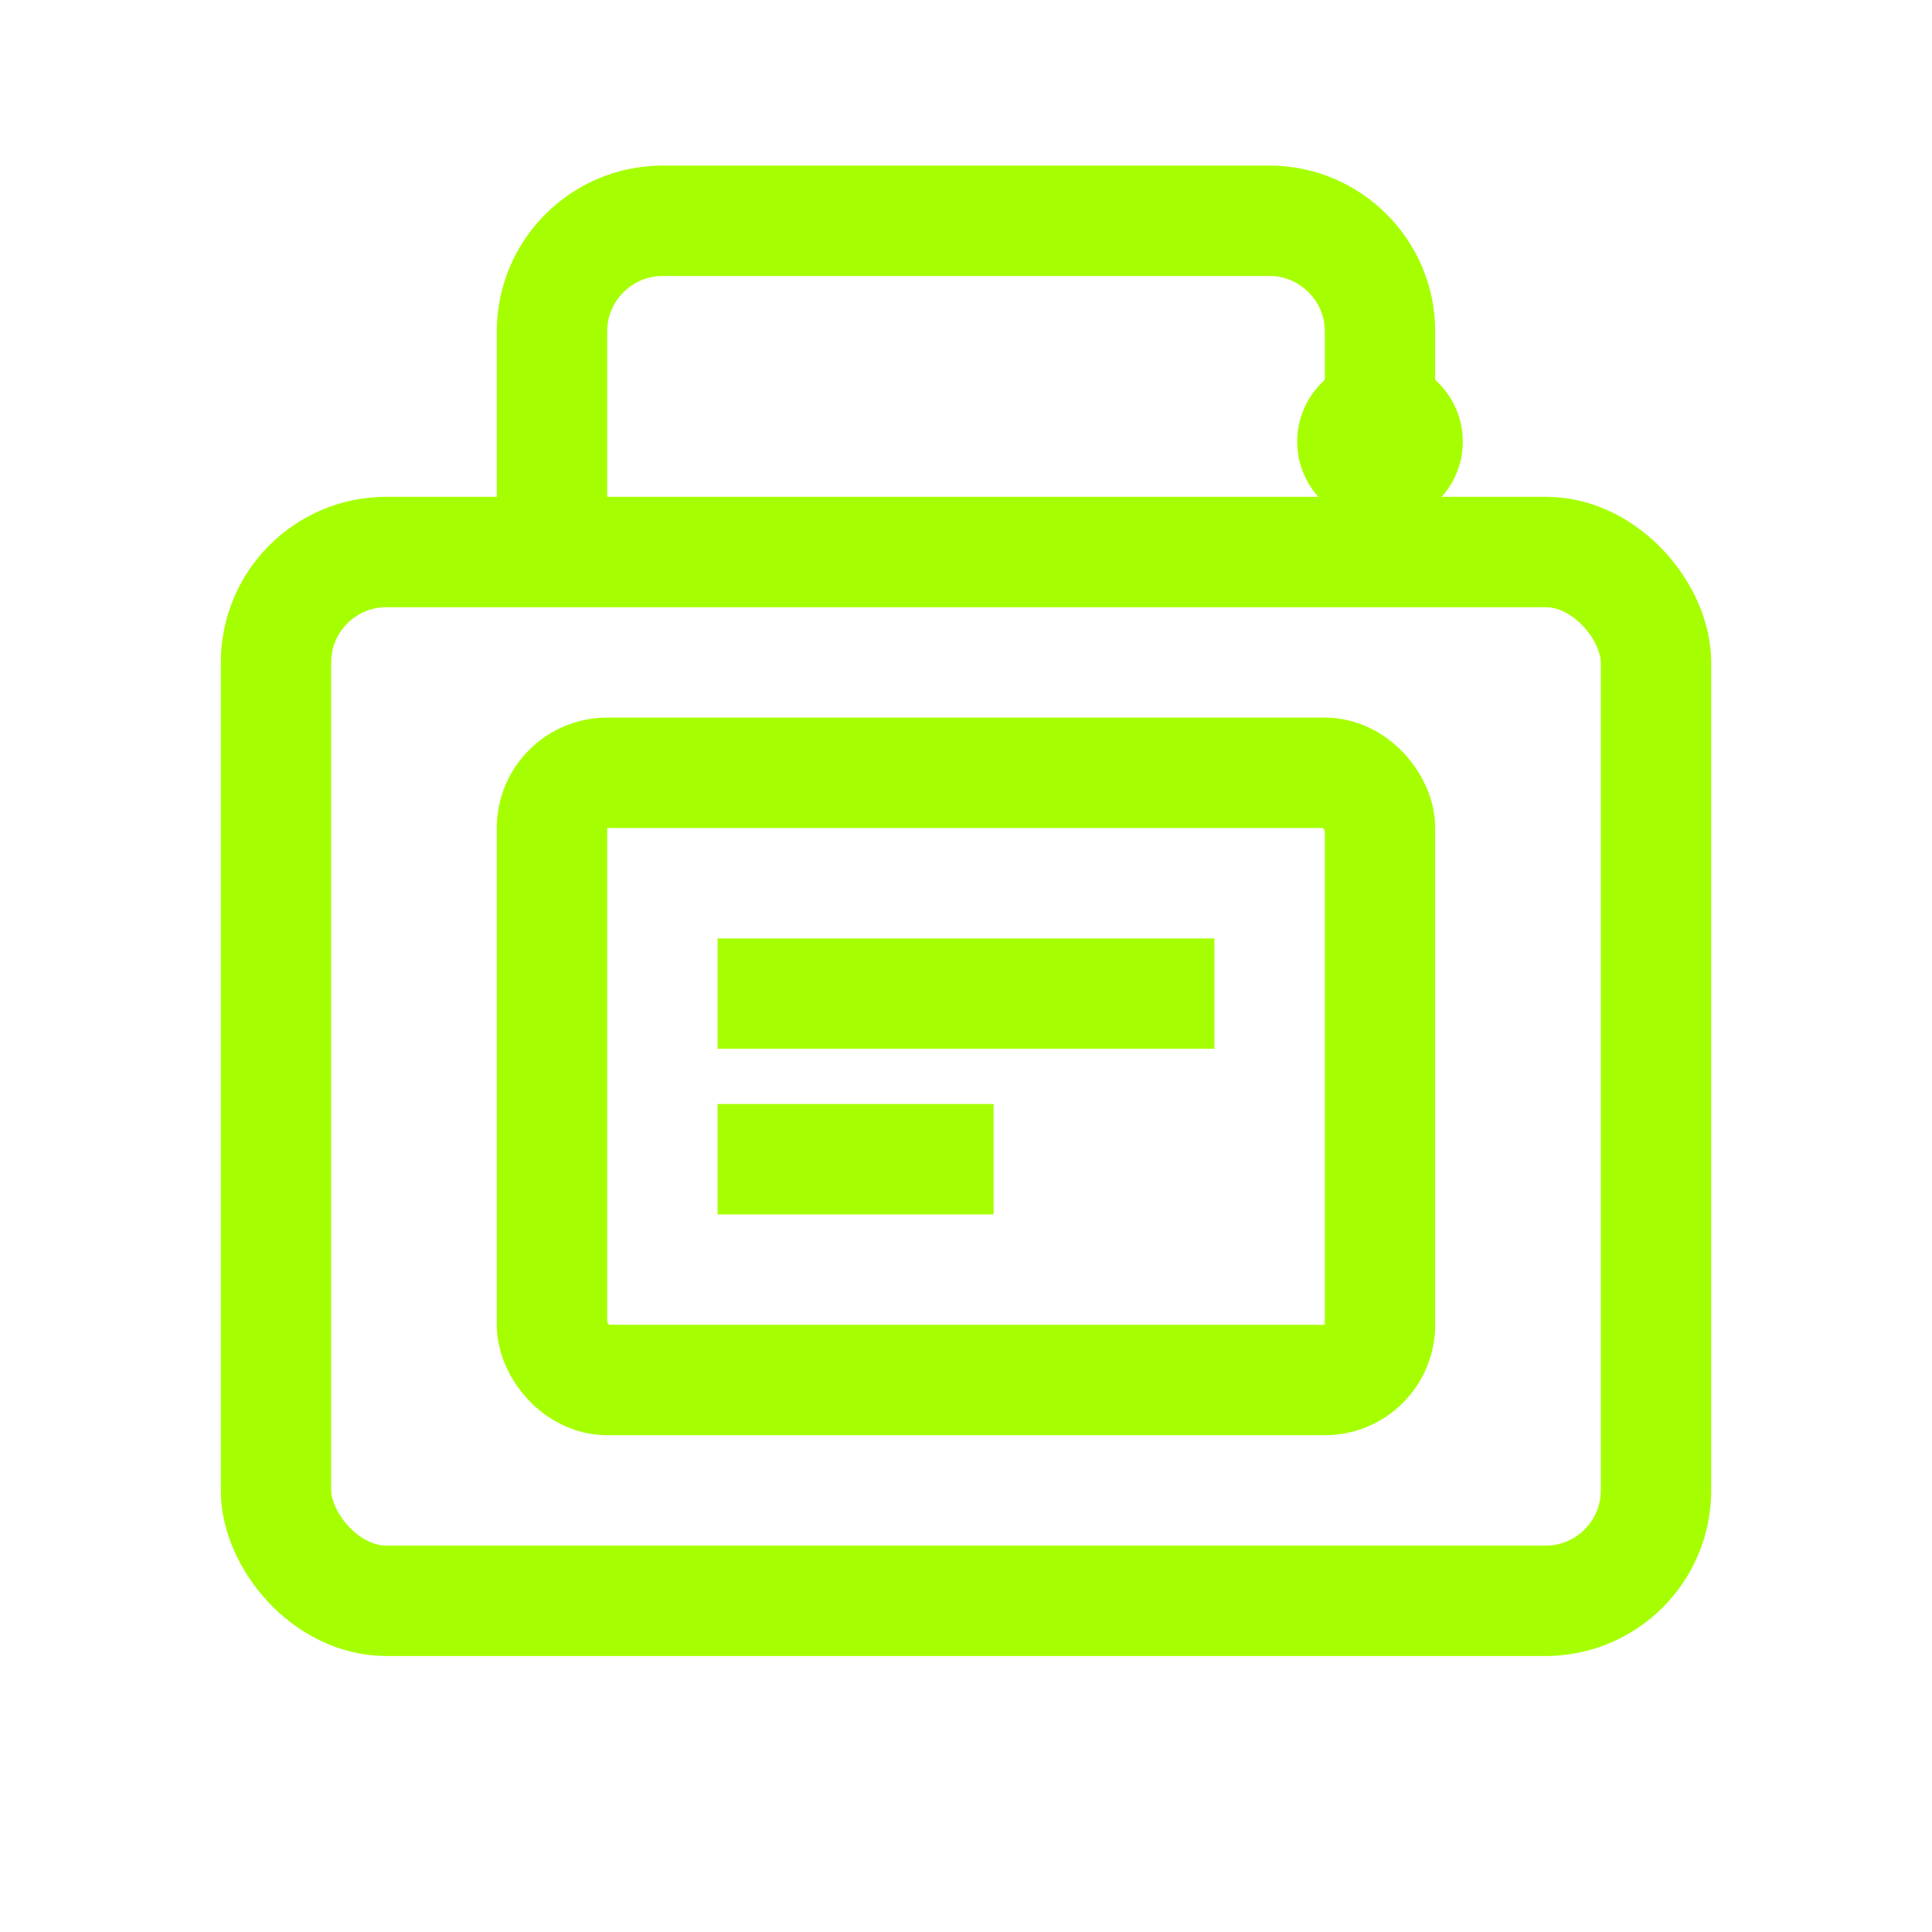 <svg xmlns="http://www.w3.org/2000/svg" width="35" height="35" viewBox="0 0 35 35">
  <style>
    .icon-stroke { stroke: #A6FF00; stroke-width: 2; fill: none; }
    .icon-fill { fill: #A6FF00; }
  </style>
  
  <rect class="icon-stroke" x="5" y="10" width="25" height="19" rx="2" ry="2" />
  <path class="icon-stroke" d="M10,10 L10,6 C10,4.9 10.9,4 12,4 L23,4 C24.1,4 25,4.9 25,6 L25,10" />
  <rect class="icon-stroke" x="10" y="14" width="15" height="11" rx="1" ry="1" />
  
  <line class="icon-stroke" x1="13" y1="18" x2="22" y2="18" />
  <line class="icon-stroke" x1="13" y1="21" x2="18" y2="21" />
  
  <circle class="icon-fill" cx="25" cy="8" r="1.5" />
</svg> 